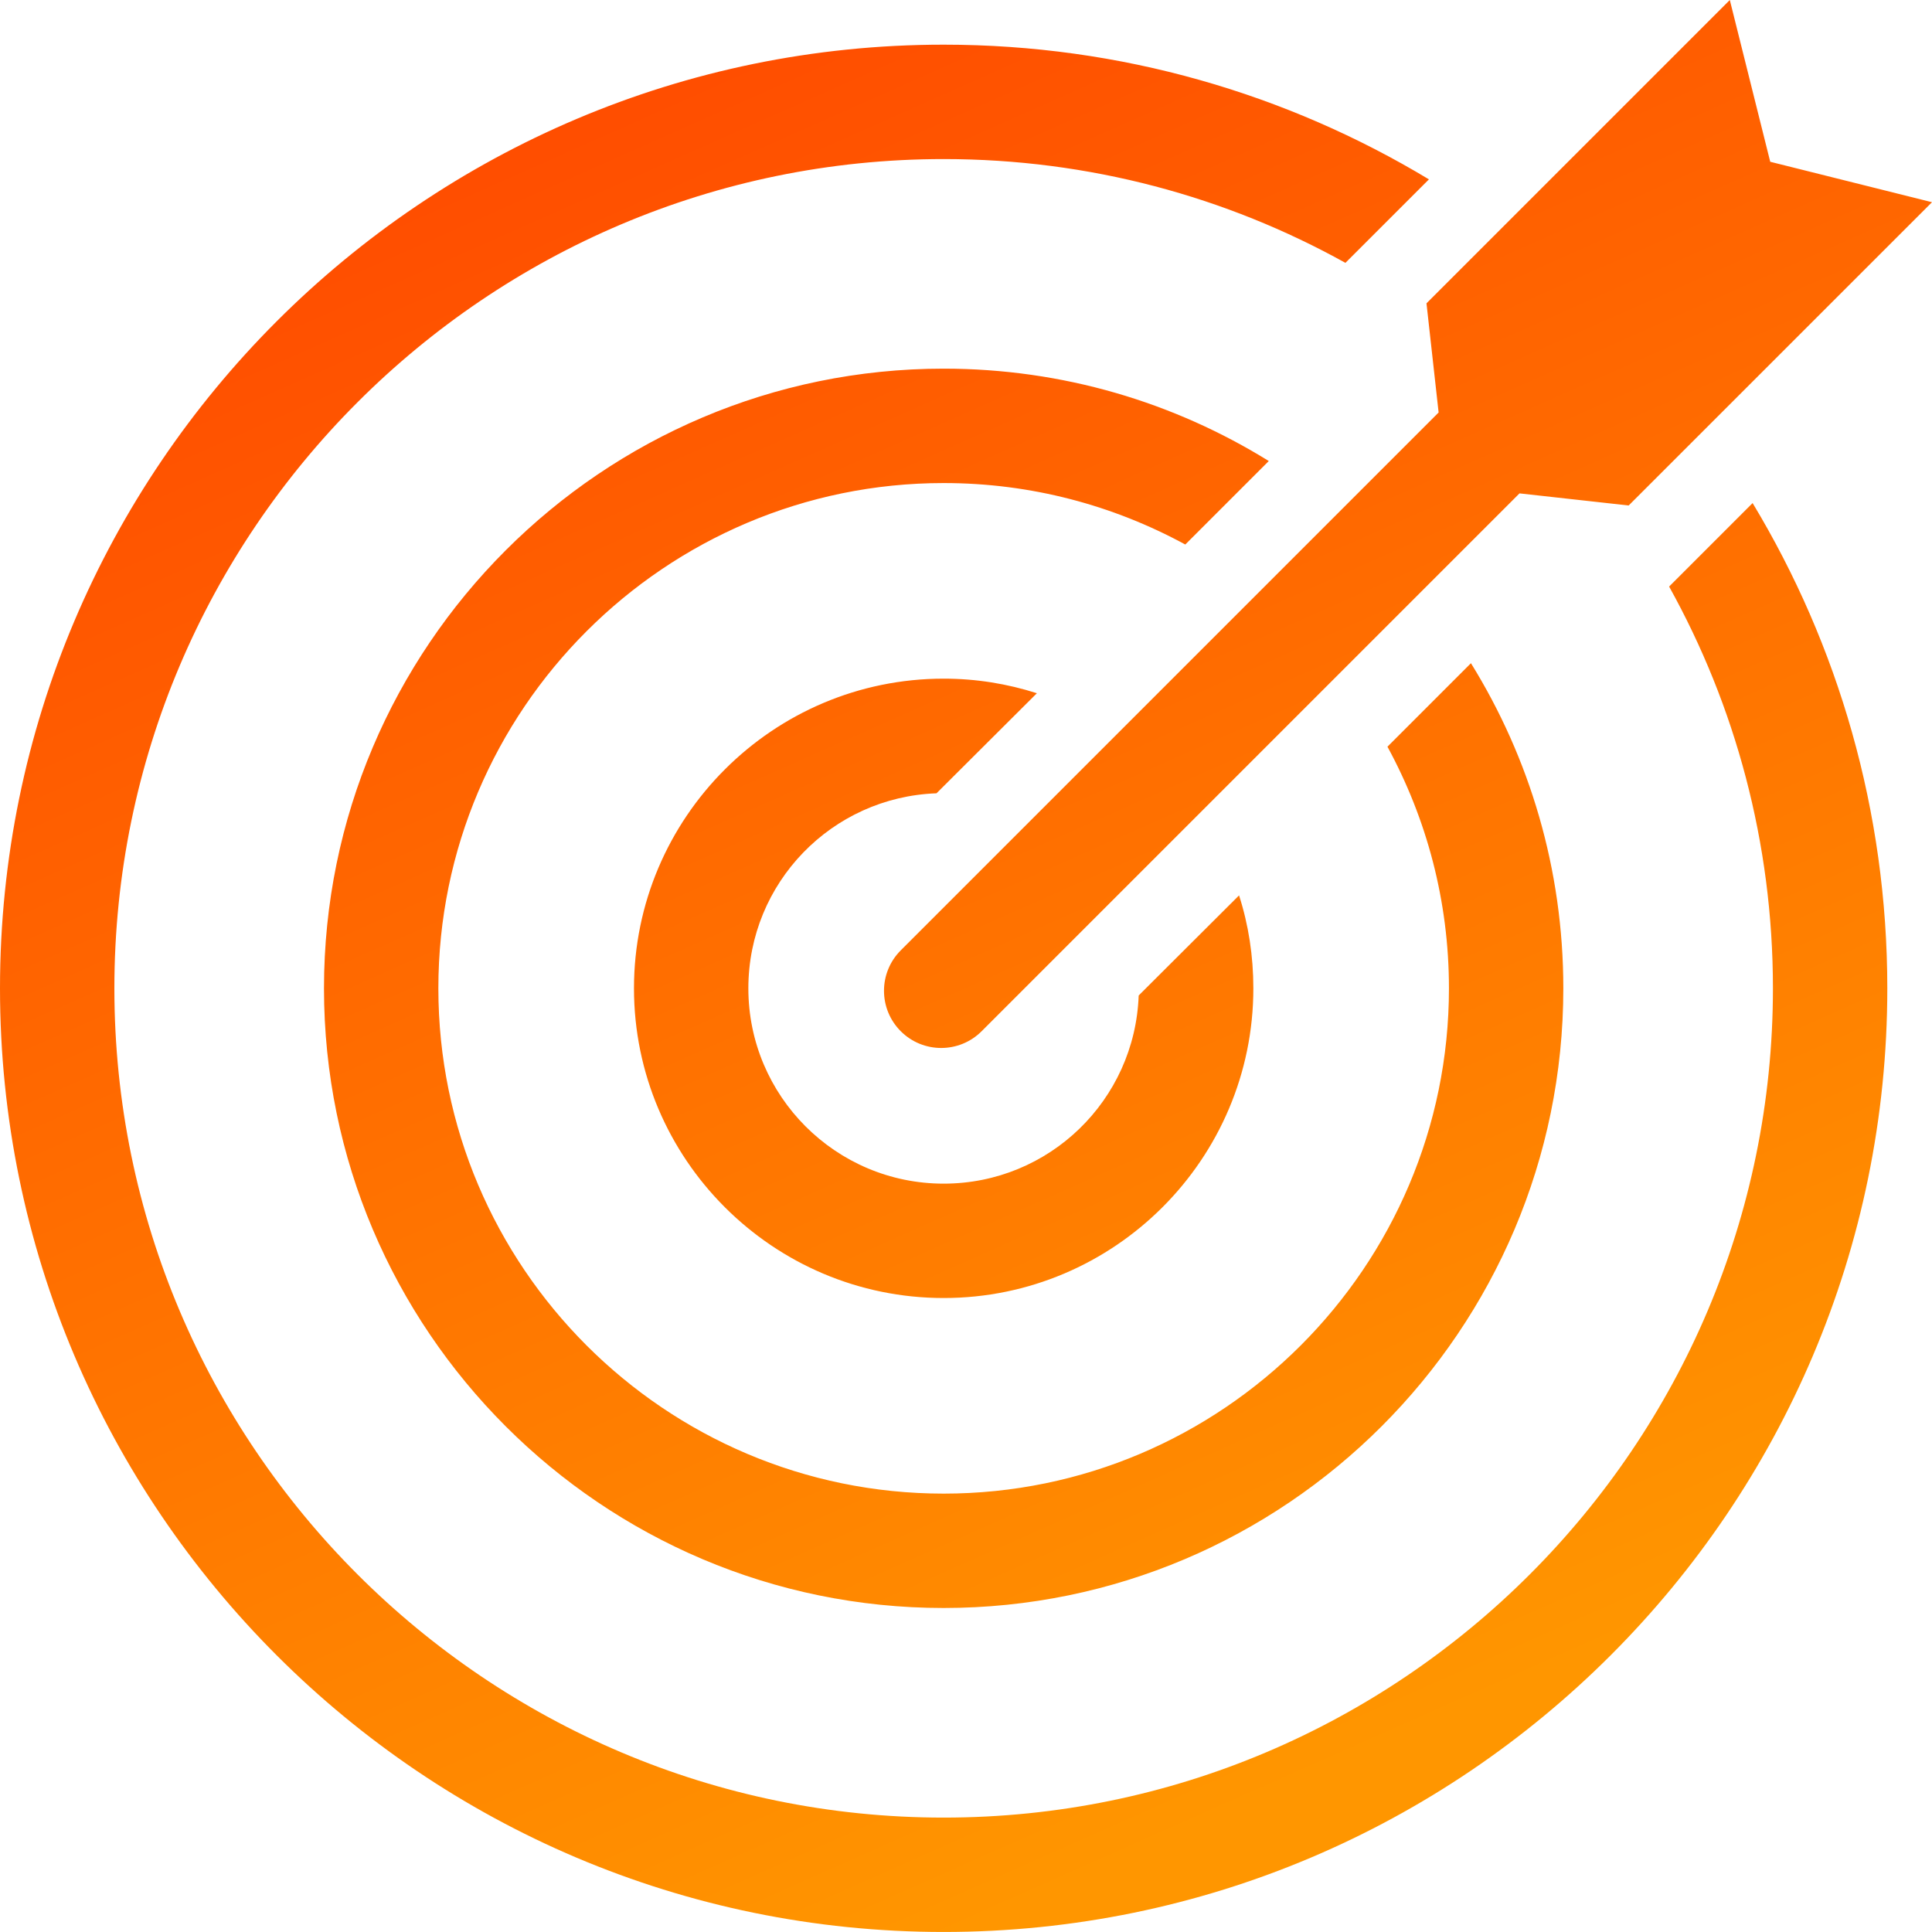 <svg width="75" height="75" viewBox="0 0 75 75" fill="none" xmlns="http://www.w3.org/2000/svg">
<g clip-path="url(#clip0_47_13254)">
<path d="M57.102 25.745L53.861 28.987C55.382 31.784 56.248 34.97 56.248 38.367C56.248 49.179 47.445 57.982 36.633 57.982C25.82 57.982 17.017 49.179 17.017 38.367C17.017 27.555 25.82 18.752 36.633 18.752C40.029 18.752 43.215 19.617 46.013 21.138L49.254 17.897C45.58 15.621 41.261 14.311 36.632 14.311C23.367 14.311 12.577 25.101 12.577 38.367C12.577 51.632 23.367 62.422 36.633 62.422C49.898 62.422 60.688 51.632 60.688 38.367C60.688 33.738 59.378 29.42 57.102 25.745ZM48.1 34.759L44.203 38.645C44.059 42.707 40.729 45.949 36.633 45.949C32.448 45.949 29.051 42.552 29.051 38.367C29.051 34.271 32.292 30.941 36.355 30.796L40.252 26.911C39.108 26.545 37.898 26.345 36.633 26.345C30.006 26.345 24.611 31.74 24.611 38.367C24.611 44.994 30.006 50.389 36.633 50.389C43.26 50.389 48.655 44.994 48.655 38.367C48.655 37.112 48.466 35.892 48.1 34.759ZM68.036 19.529L64.795 22.77C67.359 27.388 68.825 32.706 68.825 38.367C68.825 56.117 54.383 70.559 36.633 70.559C18.882 70.559 4.44 56.117 4.44 38.367C4.44 20.617 18.882 6.175 36.633 6.175C42.294 6.175 47.611 7.64 52.229 10.204L55.471 6.963C49.964 3.644 43.515 1.734 36.633 1.734C16.429 1.734 0 18.164 0 38.367C0 58.57 16.429 74.999 36.633 74.999C56.836 74.999 73.265 58.57 73.265 38.367C73.265 31.485 71.356 25.035 68.036 19.529ZM63.225 19.623L58.987 19.153L38.107 40.032C37.24 40.899 35.834 40.899 34.967 40.032C34.1 39.165 34.1 37.76 34.967 36.893L55.847 16.013L55.376 11.775L67.151 0L68.72 6.28L75 7.85L63.225 19.623Z" fill="url(#paint0_linear_47_13254)"/>
</g>
<defs>
<linearGradient id="paint0_linear_47_13254" x1="16.406" y1="-74.998" x2="75.554" y2="58.087" gradientUnits="userSpaceOnUse">
<stop stop-color="#FF0000"/>
<stop offset="1" stop-color="#FF9600"/>
</linearGradient>
<clipPath id="clip0_47_13254">
<rect width="75" height="75" fill="white"/>
</clipPath>
</defs>
</svg>
